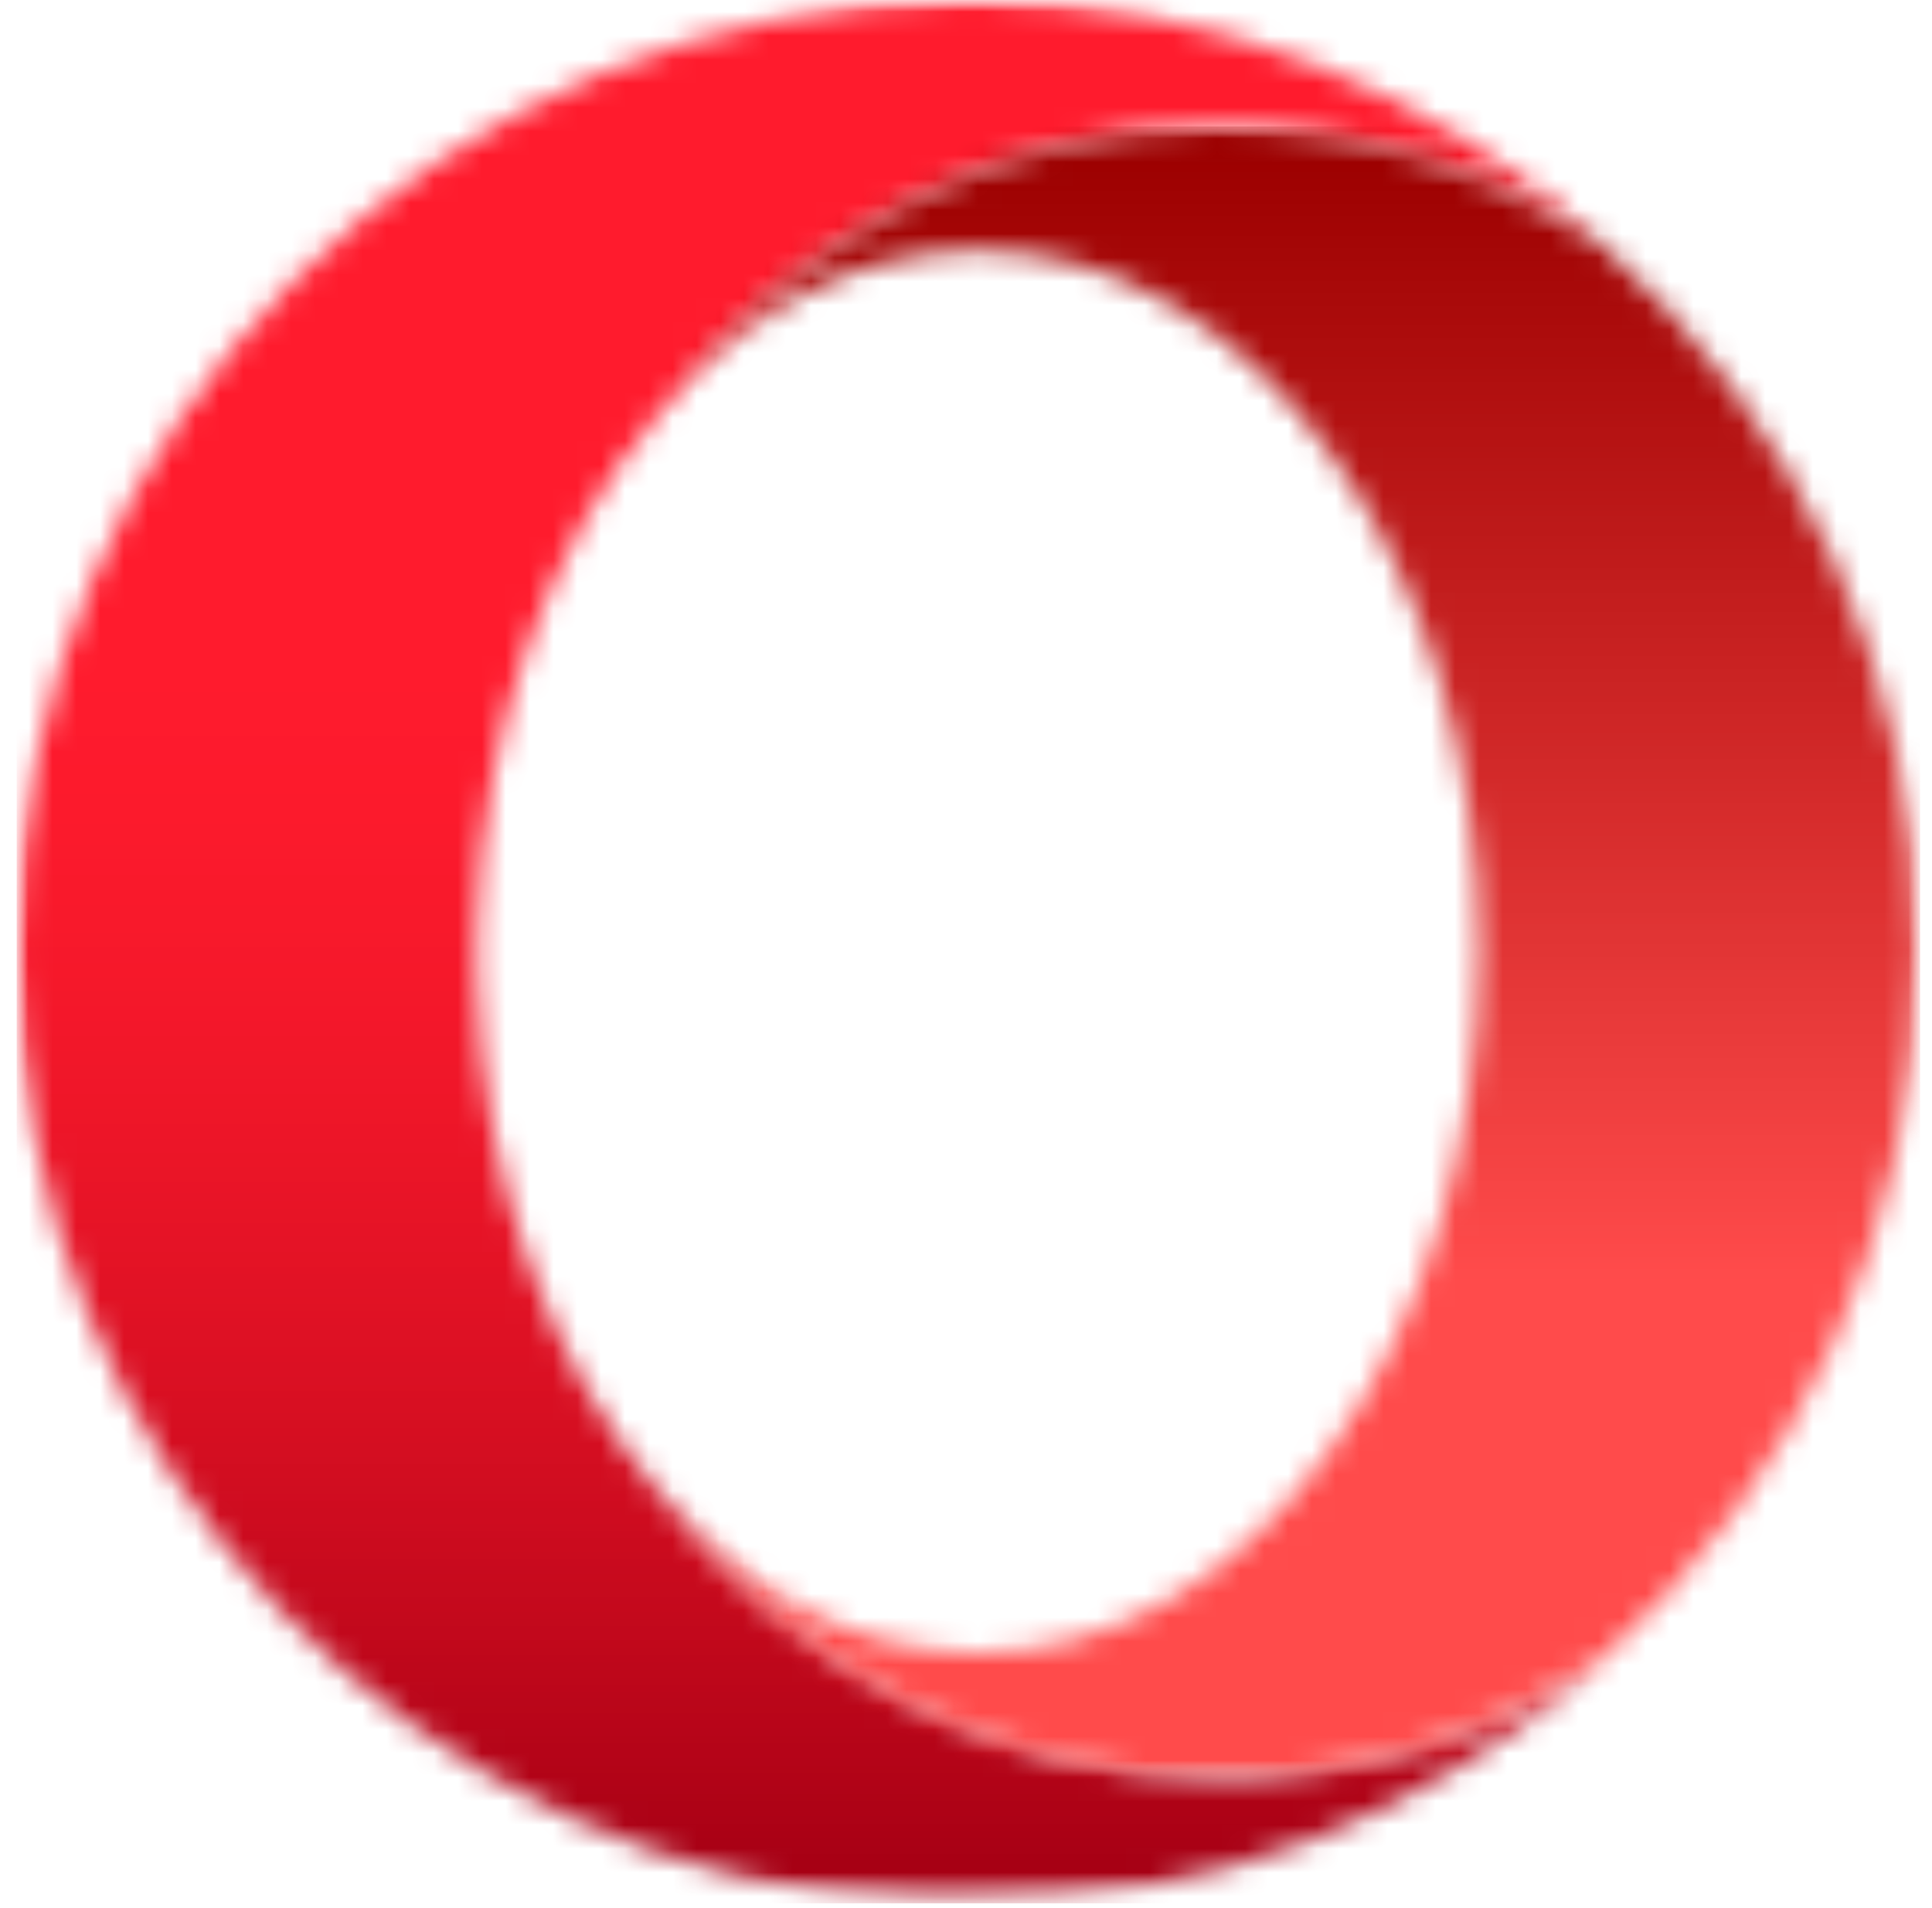 <?xml version="1.0" encoding="utf-8"?>
<!-- Generator: Adobe Illustrator 22.0.1, SVG Export Plug-In . SVG Version: 6.00 Build 0)  -->
<svg version="1.1" id="Слой_1" xmlns="http://www.w3.org/2000/svg" xmlns:xlink="http://www.w3.org/1999/xlink" x="0px" y="0px"
	 viewBox="0 0 81 80" style="enable-background:new 0 0 81 80;" xml:space="preserve">
<style type="text/css">
	.st0{filter:url(#Adobe_OpacityMaskFilter);}
	.st1{fill:#FFFFFF;}
	.st2{mask:url(#b_1_);}
	.st3{filter:url(#Adobe_OpacityMaskFilter_1_);}
	.st4{mask:url(#e_1_);fill:url(#SVGID_1_);}
	.st5{filter:url(#Adobe_OpacityMaskFilter_2_);}
	.st6{mask:url(#g_1_);}
	.st7{filter:url(#Adobe_OpacityMaskFilter_3_);}
	.st8{mask:url(#j_1_);fill:url(#SVGID_2_);}
</style>
<g>
	<defs>
		<filter id="Adobe_OpacityMaskFilter" filterUnits="userSpaceOnUse" x="0.7" y="0" width="66.5" height="79.8">
			<feColorMatrix  type="matrix" values="1 0 0 0 0  0 1 0 0 0  0 0 1 0 0  0 0 0 1 0"/>
		</filter>
	</defs>
	<mask maskUnits="userSpaceOnUse" x="0.7" y="0" width="66.5" height="79.8" id="b_1_">
		<g class="st0">
			<path id="a_1_" class="st1" d="M0.7,0H68v79.8H0.7V0z"/>
		</g>
	</mask>
	<g class="st2">
		<defs>
			<filter id="Adobe_OpacityMaskFilter_1_" filterUnits="userSpaceOnUse" x="0.7" y="0" width="66.5" height="79.8">
				<feColorMatrix  type="matrix" values="1 0 0 0 0  0 1 0 0 0  0 0 1 0 0  0 0 0 1 0"/>
			</filter>
		</defs>
		<mask maskUnits="userSpaceOnUse" x="0.7" y="0" width="66.5" height="79.8" id="e_1_">
			<g class="st3">
				<path id="c_1_" class="st1" d="M40.6,0C18.6,0,0.7,17.9,0.7,39.9c0,21.4,16.8,38.9,38,39.9c0.6,0,1.3,0,1.9,0
					c10.2,0,19.5-3.8,26.6-10.2c-4.7,3.1-10.1,4.9-16,4.9c-9.5,0-18-4.7-23.7-12.1c-4.4-5.2-7.3-12.9-7.5-21.5V39
					c0.2-8.6,3.1-16.3,7.5-21.5C33.2,10,41.7,5.3,51.2,5.3c5.8,0,11.3,1.8,16,4.9C60.2,3.9,50.9,0,40.8,0C40.7,0,40.7,0,40.6,0
					L40.6,0z"/>
			</g>
		</mask>
		
			<linearGradient id="SVGID_1_" gradientUnits="userSpaceOnUse" x1="-431.898" y1="318.005" x2="-431.898" y2="317.005" gradientTransform="matrix(66.492 0 0 -79.8 28751.701 25376.801)">
			<stop  offset="0" style="stop-color:#FF1B2D"/>
			<stop  offset="0.25" style="stop-color:#FF1B2D"/>
			<stop  offset="0.312" style="stop-color:#FF1B2D"/>
			<stop  offset="0.344" style="stop-color:#FF1B2D"/>
			<stop  offset="0.375" style="stop-color:#FE1B2D"/>
			<stop  offset="0.391" style="stop-color:#FD1A2D"/>
			<stop  offset="0.406" style="stop-color:#FD1A2C"/>
			<stop  offset="0.422" style="stop-color:#FC1A2C"/>
			<stop  offset="0.438" style="stop-color:#FB1A2C"/>
			<stop  offset="0.445" style="stop-color:#FA1A2C"/>
			<stop  offset="0.453" style="stop-color:#FA192C"/>
			<stop  offset="0.461" style="stop-color:#F9192B"/>
			<stop  offset="0.469" style="stop-color:#F9192B"/>
			<stop  offset="0.477" style="stop-color:#F8192B"/>
			<stop  offset="0.484" style="stop-color:#F8192B"/>
			<stop  offset="0.492" style="stop-color:#F7192B"/>
			<stop  offset="0.5" style="stop-color:#F6182B"/>
			<stop  offset="0.508" style="stop-color:#F6182A"/>
			<stop  offset="0.516" style="stop-color:#F5182A"/>
			<stop  offset="0.523" style="stop-color:#F4182A"/>
			<stop  offset="0.531" style="stop-color:#F4172A"/>
			<stop  offset="0.539" style="stop-color:#F3172A"/>
			<stop  offset="0.547" style="stop-color:#F21729"/>
			<stop  offset="0.555" style="stop-color:#F11729"/>
			<stop  offset="0.562" style="stop-color:#F01729"/>
			<stop  offset="0.57" style="stop-color:#F01629"/>
			<stop  offset="0.578" style="stop-color:#EF1628"/>
			<stop  offset="0.586" style="stop-color:#EE1628"/>
			<stop  offset="0.594" style="stop-color:#ED1528"/>
			<stop  offset="0.602" style="stop-color:#EC1528"/>
			<stop  offset="0.609" style="stop-color:#EB1527"/>
			<stop  offset="0.617" style="stop-color:#EA1527"/>
			<stop  offset="0.625" style="stop-color:#E91427"/>
			<stop  offset="0.629" style="stop-color:#E81427"/>
			<stop  offset="0.633" style="stop-color:#E81426"/>
			<stop  offset="0.637" style="stop-color:#E71426"/>
			<stop  offset="0.641" style="stop-color:#E71426"/>
			<stop  offset="0.644" style="stop-color:#E61326"/>
			<stop  offset="0.648" style="stop-color:#E61326"/>
			<stop  offset="0.652" style="stop-color:#E51326"/>
			<stop  offset="0.656" style="stop-color:#E51326"/>
			<stop  offset="0.66" style="stop-color:#E41325"/>
			<stop  offset="0.664" style="stop-color:#E41325"/>
			<stop  offset="0.668" style="stop-color:#E31225"/>
			<stop  offset="0.672" style="stop-color:#E21225"/>
			<stop  offset="0.676" style="stop-color:#E21225"/>
			<stop  offset="0.68" style="stop-color:#E11225"/>
			<stop  offset="0.684" style="stop-color:#E11224"/>
			<stop  offset="0.688" style="stop-color:#E01224"/>
			<stop  offset="0.691" style="stop-color:#E01124"/>
			<stop  offset="0.695" style="stop-color:#DF1124"/>
			<stop  offset="0.699" style="stop-color:#DE1124"/>
			<stop  offset="0.703" style="stop-color:#DE1124"/>
			<stop  offset="0.707" style="stop-color:#DD1123"/>
			<stop  offset="0.711" style="stop-color:#DD1023"/>
			<stop  offset="0.715" style="stop-color:#DC1023"/>
			<stop  offset="0.719" style="stop-color:#DB1023"/>
			<stop  offset="0.723" style="stop-color:#DB1023"/>
			<stop  offset="0.727" style="stop-color:#DA1023"/>
			<stop  offset="0.731" style="stop-color:#DA1022"/>
			<stop  offset="0.734" style="stop-color:#D90F22"/>
			<stop  offset="0.738" style="stop-color:#D80F22"/>
			<stop  offset="0.742" style="stop-color:#D80F22"/>
			<stop  offset="0.746" style="stop-color:#D70F22"/>
			<stop  offset="0.75" style="stop-color:#D60F21"/>
			<stop  offset="0.754" style="stop-color:#D60E21"/>
			<stop  offset="0.758" style="stop-color:#D50E21"/>
			<stop  offset="0.762" style="stop-color:#D40E21"/>
			<stop  offset="0.766" style="stop-color:#D40E21"/>
			<stop  offset="0.769" style="stop-color:#D30E21"/>
			<stop  offset="0.773" style="stop-color:#D20D20"/>
			<stop  offset="0.777" style="stop-color:#D20D20"/>
			<stop  offset="0.781" style="stop-color:#D10D20"/>
			<stop  offset="0.785" style="stop-color:#D00D20"/>
			<stop  offset="0.789" style="stop-color:#D00C20"/>
			<stop  offset="0.793" style="stop-color:#CF0C1F"/>
			<stop  offset="0.797" style="stop-color:#CE0C1F"/>
			<stop  offset="0.801" style="stop-color:#CE0C1F"/>
			<stop  offset="0.805" style="stop-color:#CD0C1F"/>
			<stop  offset="0.809" style="stop-color:#CC0B1F"/>
			<stop  offset="0.812" style="stop-color:#CB0B1E"/>
			<stop  offset="0.816" style="stop-color:#CB0B1E"/>
			<stop  offset="0.82" style="stop-color:#CA0B1E"/>
			<stop  offset="0.824" style="stop-color:#C90A1E"/>
			<stop  offset="0.828" style="stop-color:#C80A1E"/>
			<stop  offset="0.832" style="stop-color:#C80A1D"/>
			<stop  offset="0.836" style="stop-color:#C70A1D"/>
			<stop  offset="0.84" style="stop-color:#C60A1D"/>
			<stop  offset="0.844" style="stop-color:#C5091D"/>
			<stop  offset="0.848" style="stop-color:#C5091C"/>
			<stop  offset="0.852" style="stop-color:#C4091C"/>
			<stop  offset="0.856" style="stop-color:#C3091C"/>
			<stop  offset="0.859" style="stop-color:#C2081C"/>
			<stop  offset="0.863" style="stop-color:#C2081C"/>
			<stop  offset="0.867" style="stop-color:#C1081B"/>
			<stop  offset="0.871" style="stop-color:#C0081B"/>
			<stop  offset="0.875" style="stop-color:#BF071B"/>
			<stop  offset="0.879" style="stop-color:#BE071B"/>
			<stop  offset="0.883" style="stop-color:#BE071A"/>
			<stop  offset="0.887" style="stop-color:#BD071A"/>
			<stop  offset="0.891" style="stop-color:#BC061A"/>
			<stop  offset="0.894" style="stop-color:#BB061A"/>
			<stop  offset="0.898" style="stop-color:#BA061A"/>
			<stop  offset="0.902" style="stop-color:#BA0619"/>
			<stop  offset="0.906" style="stop-color:#B90519"/>
			<stop  offset="0.91" style="stop-color:#B80519"/>
			<stop  offset="0.914" style="stop-color:#B70519"/>
			<stop  offset="0.918" style="stop-color:#B60518"/>
			<stop  offset="0.922" style="stop-color:#B50418"/>
			<stop  offset="0.926" style="stop-color:#B50418"/>
			<stop  offset="0.93" style="stop-color:#B40418"/>
			<stop  offset="0.934" style="stop-color:#B30417"/>
			<stop  offset="0.938" style="stop-color:#B20317"/>
			<stop  offset="0.941" style="stop-color:#B10317"/>
			<stop  offset="0.945" style="stop-color:#B00317"/>
			<stop  offset="0.949" style="stop-color:#AF0316"/>
			<stop  offset="0.953" style="stop-color:#AE0216"/>
			<stop  offset="0.957" style="stop-color:#AE0216"/>
			<stop  offset="0.961" style="stop-color:#AD0216"/>
			<stop  offset="0.965" style="stop-color:#AC0115"/>
			<stop  offset="0.969" style="stop-color:#AB0115"/>
			<stop  offset="0.973" style="stop-color:#AA0115"/>
			<stop  offset="0.977" style="stop-color:#A90115"/>
			<stop  offset="0.981" style="stop-color:#A80014"/>
			<stop  offset="0.984" style="stop-color:#A70014"/>
			<stop  offset="1" style="stop-color:#A70014"/>
		</linearGradient>
		<path class="st4" d="M67.2,0H0.7v79.8h66.5L67.2,0z"/>
	</g>
	<g transform="translate(27 5)">
		<defs>
			<filter id="Adobe_OpacityMaskFilter_2_" filterUnits="userSpaceOnUse" x="0.5" y="0.3" width="53" height="69.3">
				<feColorMatrix  type="matrix" values="1 0 0 0 0  0 1 0 0 0  0 0 1 0 0  0 0 0 1 0"/>
			</filter>
		</defs>
		<mask maskUnits="userSpaceOnUse" x="0.5" y="0.3" width="53" height="69.3" id="g_1_">
			<g class="st5">
				<path id="f_1_" class="st1" d="M0,0h54v70H0V0z"/>
			</g>
		</mask>
		<g class="st6">
			<defs>
				<filter id="Adobe_OpacityMaskFilter_3_" filterUnits="userSpaceOnUse" x="0.5" y="0.3" width="53" height="69.3">
					<feColorMatrix  type="matrix" values="1 0 0 0 0  0 1 0 0 0  0 0 1 0 0  0 0 0 1 0"/>
				</filter>
			</defs>
			<mask maskUnits="userSpaceOnUse" x="0.5" y="0.3" width="53" height="69.3" id="j_1_">
				<g class="st7">
					<path id="h_1_" class="st1" d="M0.5,12.4C4.1,8.1,8.9,5.5,14,5.5c11.6,0,21,13.2,21,29.4c0,16.2-9.4,29.4-21,29.4
						c-5.2,0-9.9-2.6-13.6-6.9c5.7,7.4,14.2,12.1,23.7,12.1c5.8,0,11.3-1.8,16-4.9c8.2-7.3,13.3-17.9,13.3-29.7
						c0-11.8-5.1-22.4-13.3-29.7c-4.7-3.1-10.1-4.9-16-4.9C14.7,0.3,6.2,5,0.5,12.4"/>
				</g>
			</mask>
			
				<linearGradient id="SVGID_2_" gradientUnits="userSpaceOnUse" x1="-457.222" y1="312.55" x2="-457.222" y2="311.55" gradientTransform="matrix(53.035 0 0 -69.265 24275.787 21649.01)">
				<stop  offset="0" style="stop-color:#9C0000"/>
				<stop  offset="7.809999e-03" style="stop-color:#9C0000"/>
				<stop  offset="1.172000e-02" style="stop-color:#9D0000"/>
				<stop  offset="1.563000e-02" style="stop-color:#9D0101"/>
				<stop  offset="1.953000e-02" style="stop-color:#9E0101"/>
				<stop  offset="2.344000e-02" style="stop-color:#9E0202"/>
				<stop  offset="2.734000e-02" style="stop-color:#9F0202"/>
				<stop  offset="3.125000e-02" style="stop-color:#9F0202"/>
				<stop  offset="3.516000e-02" style="stop-color:#A00303"/>
				<stop  offset="3.906000e-02" style="stop-color:#A00303"/>
				<stop  offset="4.297000e-02" style="stop-color:#A10404"/>
				<stop  offset="4.688000e-02" style="stop-color:#A10404"/>
				<stop  offset="5.078000e-02" style="stop-color:#A20505"/>
				<stop  offset="5.468999e-02" style="stop-color:#A30505"/>
				<stop  offset="5.859000e-02" style="stop-color:#A30505"/>
				<stop  offset="6.250000e-02" style="stop-color:#A40606"/>
				<stop  offset="6.641000e-02" style="stop-color:#A40606"/>
				<stop  offset="7.031000e-02" style="stop-color:#A50707"/>
				<stop  offset="7.421999e-02" style="stop-color:#A50707"/>
				<stop  offset="7.813000e-02" style="stop-color:#A60808"/>
				<stop  offset="8.203000e-02" style="stop-color:#A70808"/>
				<stop  offset="8.594000e-02" style="stop-color:#A70808"/>
				<stop  offset="8.984000e-02" style="stop-color:#A80909"/>
				<stop  offset="9.375000e-02" style="stop-color:#A80909"/>
				<stop  offset="9.766000e-02" style="stop-color:#A90A0A"/>
				<stop  offset="0.102" style="stop-color:#A90A0A"/>
				<stop  offset="0.105" style="stop-color:#AA0B0B"/>
				<stop  offset="0.109" style="stop-color:#AA0B0B"/>
				<stop  offset="0.113" style="stop-color:#AB0B0B"/>
				<stop  offset="0.117" style="stop-color:#AC0C0C"/>
				<stop  offset="0.121" style="stop-color:#AC0C0C"/>
				<stop  offset="0.125" style="stop-color:#AD0D0D"/>
				<stop  offset="0.129" style="stop-color:#AD0D0D"/>
				<stop  offset="0.133" style="stop-color:#AE0D0D"/>
				<stop  offset="0.137" style="stop-color:#AE0E0E"/>
				<stop  offset="0.141" style="stop-color:#AF0E0E"/>
				<stop  offset="0.144" style="stop-color:#AF0F0F"/>
				<stop  offset="0.148" style="stop-color:#B00F0F"/>
				<stop  offset="0.152" style="stop-color:#B11010"/>
				<stop  offset="0.156" style="stop-color:#B11010"/>
				<stop  offset="0.16" style="stop-color:#B21010"/>
				<stop  offset="0.164" style="stop-color:#B21111"/>
				<stop  offset="0.168" style="stop-color:#B31111"/>
				<stop  offset="0.172" style="stop-color:#B31212"/>
				<stop  offset="0.176" style="stop-color:#B41212"/>
				<stop  offset="0.18" style="stop-color:#B51313"/>
				<stop  offset="0.184" style="stop-color:#B51313"/>
				<stop  offset="0.188" style="stop-color:#B61313"/>
				<stop  offset="0.191" style="stop-color:#B61414"/>
				<stop  offset="0.195" style="stop-color:#B71414"/>
				<stop  offset="0.199" style="stop-color:#B71515"/>
				<stop  offset="0.203" style="stop-color:#B81515"/>
				<stop  offset="0.207" style="stop-color:#B81616"/>
				<stop  offset="0.211" style="stop-color:#B91616"/>
				<stop  offset="0.215" style="stop-color:#BA1616"/>
				<stop  offset="0.219" style="stop-color:#BA1717"/>
				<stop  offset="0.223" style="stop-color:#BB1717"/>
				<stop  offset="0.227" style="stop-color:#BB1818"/>
				<stop  offset="0.231" style="stop-color:#BC1818"/>
				<stop  offset="0.234" style="stop-color:#BC1919"/>
				<stop  offset="0.238" style="stop-color:#BD1919"/>
				<stop  offset="0.242" style="stop-color:#BD1919"/>
				<stop  offset="0.246" style="stop-color:#BE1A1A"/>
				<stop  offset="0.25" style="stop-color:#BF1A1A"/>
				<stop  offset="0.254" style="stop-color:#BF1B1B"/>
				<stop  offset="0.258" style="stop-color:#C01B1B"/>
				<stop  offset="0.262" style="stop-color:#C01B1B"/>
				<stop  offset="0.266" style="stop-color:#C11C1C"/>
				<stop  offset="0.27" style="stop-color:#C11C1C"/>
				<stop  offset="0.273" style="stop-color:#C21D1D"/>
				<stop  offset="0.277" style="stop-color:#C21D1D"/>
				<stop  offset="0.281" style="stop-color:#C31E1E"/>
				<stop  offset="0.285" style="stop-color:#C41E1E"/>
				<stop  offset="0.289" style="stop-color:#C41E1E"/>
				<stop  offset="0.293" style="stop-color:#C51F1F"/>
				<stop  offset="0.297" style="stop-color:#C51F1F"/>
				<stop  offset="0.301" style="stop-color:#C62020"/>
				<stop  offset="0.305" style="stop-color:#C62020"/>
				<stop  offset="0.309" style="stop-color:#C72121"/>
				<stop  offset="0.312" style="stop-color:#C82121"/>
				<stop  offset="0.316" style="stop-color:#C82121"/>
				<stop  offset="0.32" style="stop-color:#C92222"/>
				<stop  offset="0.324" style="stop-color:#C92222"/>
				<stop  offset="0.328" style="stop-color:#CA2323"/>
				<stop  offset="0.332" style="stop-color:#CA2323"/>
				<stop  offset="0.336" style="stop-color:#CB2424"/>
				<stop  offset="0.34" style="stop-color:#CB2424"/>
				<stop  offset="0.344" style="stop-color:#CC2424"/>
				<stop  offset="0.348" style="stop-color:#CD2525"/>
				<stop  offset="0.352" style="stop-color:#CD2525"/>
				<stop  offset="0.355" style="stop-color:#CE2626"/>
				<stop  offset="0.359" style="stop-color:#CE2626"/>
				<stop  offset="0.363" style="stop-color:#CF2626"/>
				<stop  offset="0.367" style="stop-color:#CF2727"/>
				<stop  offset="0.371" style="stop-color:#D02727"/>
				<stop  offset="0.375" style="stop-color:#D02828"/>
				<stop  offset="0.379" style="stop-color:#D12828"/>
				<stop  offset="0.383" style="stop-color:#D22929"/>
				<stop  offset="0.387" style="stop-color:#D22929"/>
				<stop  offset="0.391" style="stop-color:#D32929"/>
				<stop  offset="0.395" style="stop-color:#D32A2A"/>
				<stop  offset="0.398" style="stop-color:#D42A2A"/>
				<stop  offset="0.402" style="stop-color:#D42B2B"/>
				<stop  offset="0.406" style="stop-color:#D52B2B"/>
				<stop  offset="0.41" style="stop-color:#D62C2C"/>
				<stop  offset="0.414" style="stop-color:#D62C2C"/>
				<stop  offset="0.418" style="stop-color:#D72C2C"/>
				<stop  offset="0.422" style="stop-color:#D72D2D"/>
				<stop  offset="0.426" style="stop-color:#D82D2D"/>
				<stop  offset="0.43" style="stop-color:#D82E2E"/>
				<stop  offset="0.434" style="stop-color:#D92E2E"/>
				<stop  offset="0.438" style="stop-color:#D92F2F"/>
				<stop  offset="0.441" style="stop-color:#DA2F2F"/>
				<stop  offset="0.445" style="stop-color:#DB2F2F"/>
				<stop  offset="0.449" style="stop-color:#DB3030"/>
				<stop  offset="0.453" style="stop-color:#DC3030"/>
				<stop  offset="0.457" style="stop-color:#DC3131"/>
				<stop  offset="0.461" style="stop-color:#DD3131"/>
				<stop  offset="0.465" style="stop-color:#DD3232"/>
				<stop  offset="0.469" style="stop-color:#DE3232"/>
				<stop  offset="0.473" style="stop-color:#DE3232"/>
				<stop  offset="0.477" style="stop-color:#DF3333"/>
				<stop  offset="0.48" style="stop-color:#E03333"/>
				<stop  offset="0.484" style="stop-color:#E03434"/>
				<stop  offset="0.488" style="stop-color:#E13434"/>
				<stop  offset="0.492" style="stop-color:#E13434"/>
				<stop  offset="0.496" style="stop-color:#E23535"/>
				<stop  offset="0.5" style="stop-color:#E23535"/>
				<stop  offset="0.504" style="stop-color:#E33636"/>
				<stop  offset="0.508" style="stop-color:#E43636"/>
				<stop  offset="0.512" style="stop-color:#E43737"/>
				<stop  offset="0.516" style="stop-color:#E53737"/>
				<stop  offset="0.519" style="stop-color:#E53737"/>
				<stop  offset="0.523" style="stop-color:#E63838"/>
				<stop  offset="0.527" style="stop-color:#E63838"/>
				<stop  offset="0.531" style="stop-color:#E73939"/>
				<stop  offset="0.535" style="stop-color:#E73939"/>
				<stop  offset="0.539" style="stop-color:#E83A3A"/>
				<stop  offset="0.543" style="stop-color:#E93A3A"/>
				<stop  offset="0.547" style="stop-color:#E93A3A"/>
				<stop  offset="0.551" style="stop-color:#EA3B3B"/>
				<stop  offset="0.555" style="stop-color:#EA3B3B"/>
				<stop  offset="0.559" style="stop-color:#EB3C3C"/>
				<stop  offset="0.562" style="stop-color:#EB3C3C"/>
				<stop  offset="0.566" style="stop-color:#EC3D3D"/>
				<stop  offset="0.57" style="stop-color:#EC3D3D"/>
				<stop  offset="0.574" style="stop-color:#ED3D3D"/>
				<stop  offset="0.578" style="stop-color:#EE3E3E"/>
				<stop  offset="0.582" style="stop-color:#EE3E3E"/>
				<stop  offset="0.586" style="stop-color:#EF3F3F"/>
				<stop  offset="0.59" style="stop-color:#EF3F3F"/>
				<stop  offset="0.594" style="stop-color:#F03F3F"/>
				<stop  offset="0.598" style="stop-color:#F04040"/>
				<stop  offset="0.602" style="stop-color:#F14040"/>
				<stop  offset="0.606" style="stop-color:#F14141"/>
				<stop  offset="0.609" style="stop-color:#F24141"/>
				<stop  offset="0.613" style="stop-color:#F34242"/>
				<stop  offset="0.617" style="stop-color:#F34242"/>
				<stop  offset="0.621" style="stop-color:#F44242"/>
				<stop  offset="0.625" style="stop-color:#F44343"/>
				<stop  offset="0.629" style="stop-color:#F54343"/>
				<stop  offset="0.633" style="stop-color:#F54444"/>
				<stop  offset="0.637" style="stop-color:#F64444"/>
				<stop  offset="0.641" style="stop-color:#F74545"/>
				<stop  offset="0.644" style="stop-color:#F74545"/>
				<stop  offset="0.648" style="stop-color:#F84545"/>
				<stop  offset="0.652" style="stop-color:#F84646"/>
				<stop  offset="0.656" style="stop-color:#F94646"/>
				<stop  offset="0.66" style="stop-color:#F94747"/>
				<stop  offset="0.664" style="stop-color:#FA4747"/>
				<stop  offset="0.668" style="stop-color:#FA4848"/>
				<stop  offset="0.672" style="stop-color:#FB4848"/>
				<stop  offset="0.676" style="stop-color:#FC4848"/>
				<stop  offset="0.68" style="stop-color:#FC4949"/>
				<stop  offset="0.684" style="stop-color:#FD4949"/>
				<stop  offset="0.688" style="stop-color:#FD4A4A"/>
				<stop  offset="0.691" style="stop-color:#FE4A4A"/>
				<stop  offset="0.695" style="stop-color:#FE4B4B"/>
				<stop  offset="0.703" style="stop-color:#FF4B4B"/>
				<stop  offset="0.719" style="stop-color:#FF4B4B"/>
				<stop  offset="0.75" style="stop-color:#FF4B4B"/>
				<stop  offset="1" style="stop-color:#FF4B4B"/>
			</linearGradient>
			<path class="st8" d="M53.5,0.3h-53v69.3h53V0.3z"/>
		</g>
	</g>
</g>
</svg>
